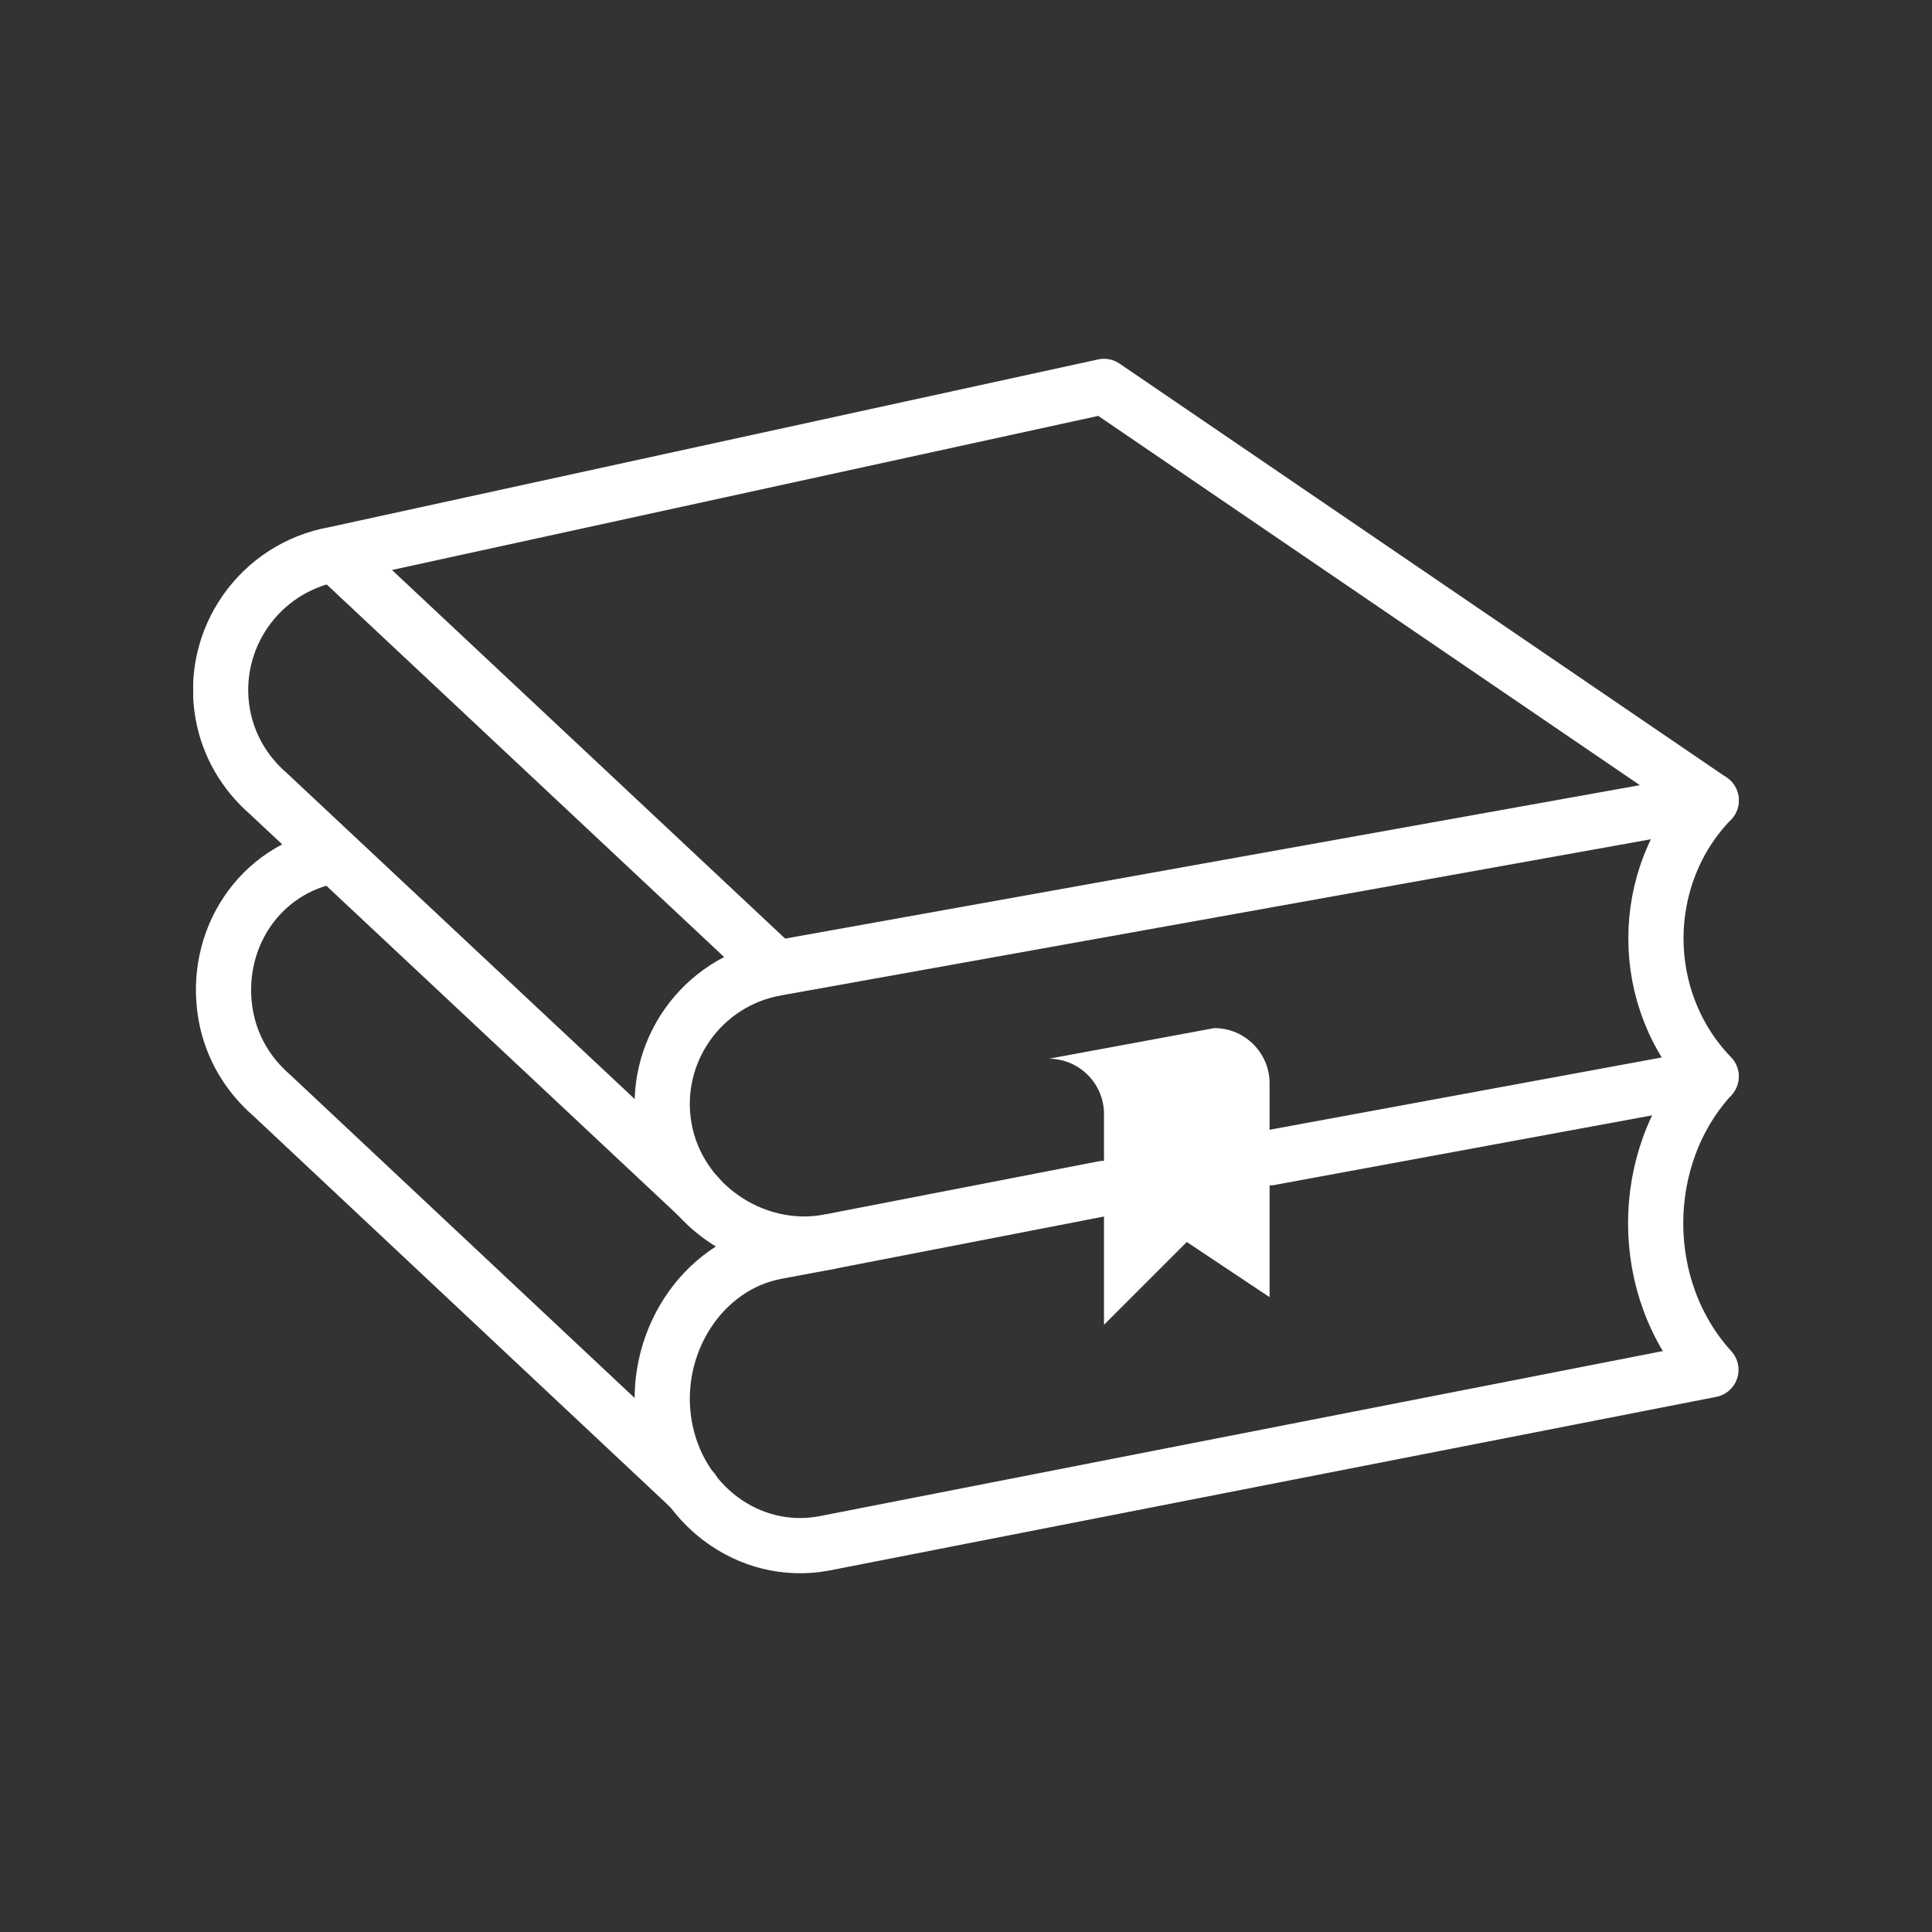 <svg width="70" height="70" viewBox="0 0 70 70" fill="none" xmlns="http://www.w3.org/2000/svg">
<rect x="0" y="0" width="70" height="70" fill="#333333" stroke="none"/>
<g clip-path="url(#clip0_4293_155858)">
<g clip-path="url(#clip1_4293_155858)">
<path d="M38 38.36C39.1 38.36 40 39.26 40 40.36V48L43 45L46 47V39.25C46 38.15 45.1 37.25 44 37.25L38 38.36Z" fill="white"/>
<path d="M46 41.95L62 39C59.33 36.24 59.33 31.76 62 29L28.13 35.08C25.41 35.56 23.59 38.15 24.07 40.87C24.55 43.59 27.27 45.48 29.99 45L39.99 43.06" stroke="white" stroke-width="2" stroke-linecap="round" stroke-linejoin="round"/>
<path d="M62 29L40 14L12.13 20.08C9.41 20.56 7.59 23.15 8.07 25.87C8.28 27.04 8.89 28.03 9.72 28.75L25.3 43.35" stroke="white" stroke-width="2" stroke-linecap="round" stroke-linejoin="round"/>
<path d="M12.1 31C9.38 31.48 7.7 34.07 8.18 36.79C8.39 37.96 9 38.95 9.83 39.67L25.1 54" stroke="white" stroke-width="2" stroke-linecap="round" stroke-linejoin="round"/>
<path d="M30 45L28.13 45.35C25.41 45.86 23.59 48.72 24.07 51.61C24.55 54.5 27.14 56.43 29.86 55.92L61.99 49.63C59.32 46.7 59.32 41.94 61.99 39.01" stroke="white" stroke-width="2" stroke-linecap="round" stroke-linejoin="round"/>
<path d="M28.13 35.08L12.13 20.08" stroke="white" stroke-width="2" stroke-linejoin="round"/>
</g>
</g>
<defs>
<clipPath id="clip0_4293_155858">
<rect width="70" height="70" fill="white"/>
</clipPath>
<clipPath id="clip1_4293_155858">
<rect width="56" height="44" fill="white" transform="translate(7 13)"/>
</clipPath>
</defs>
</svg>
